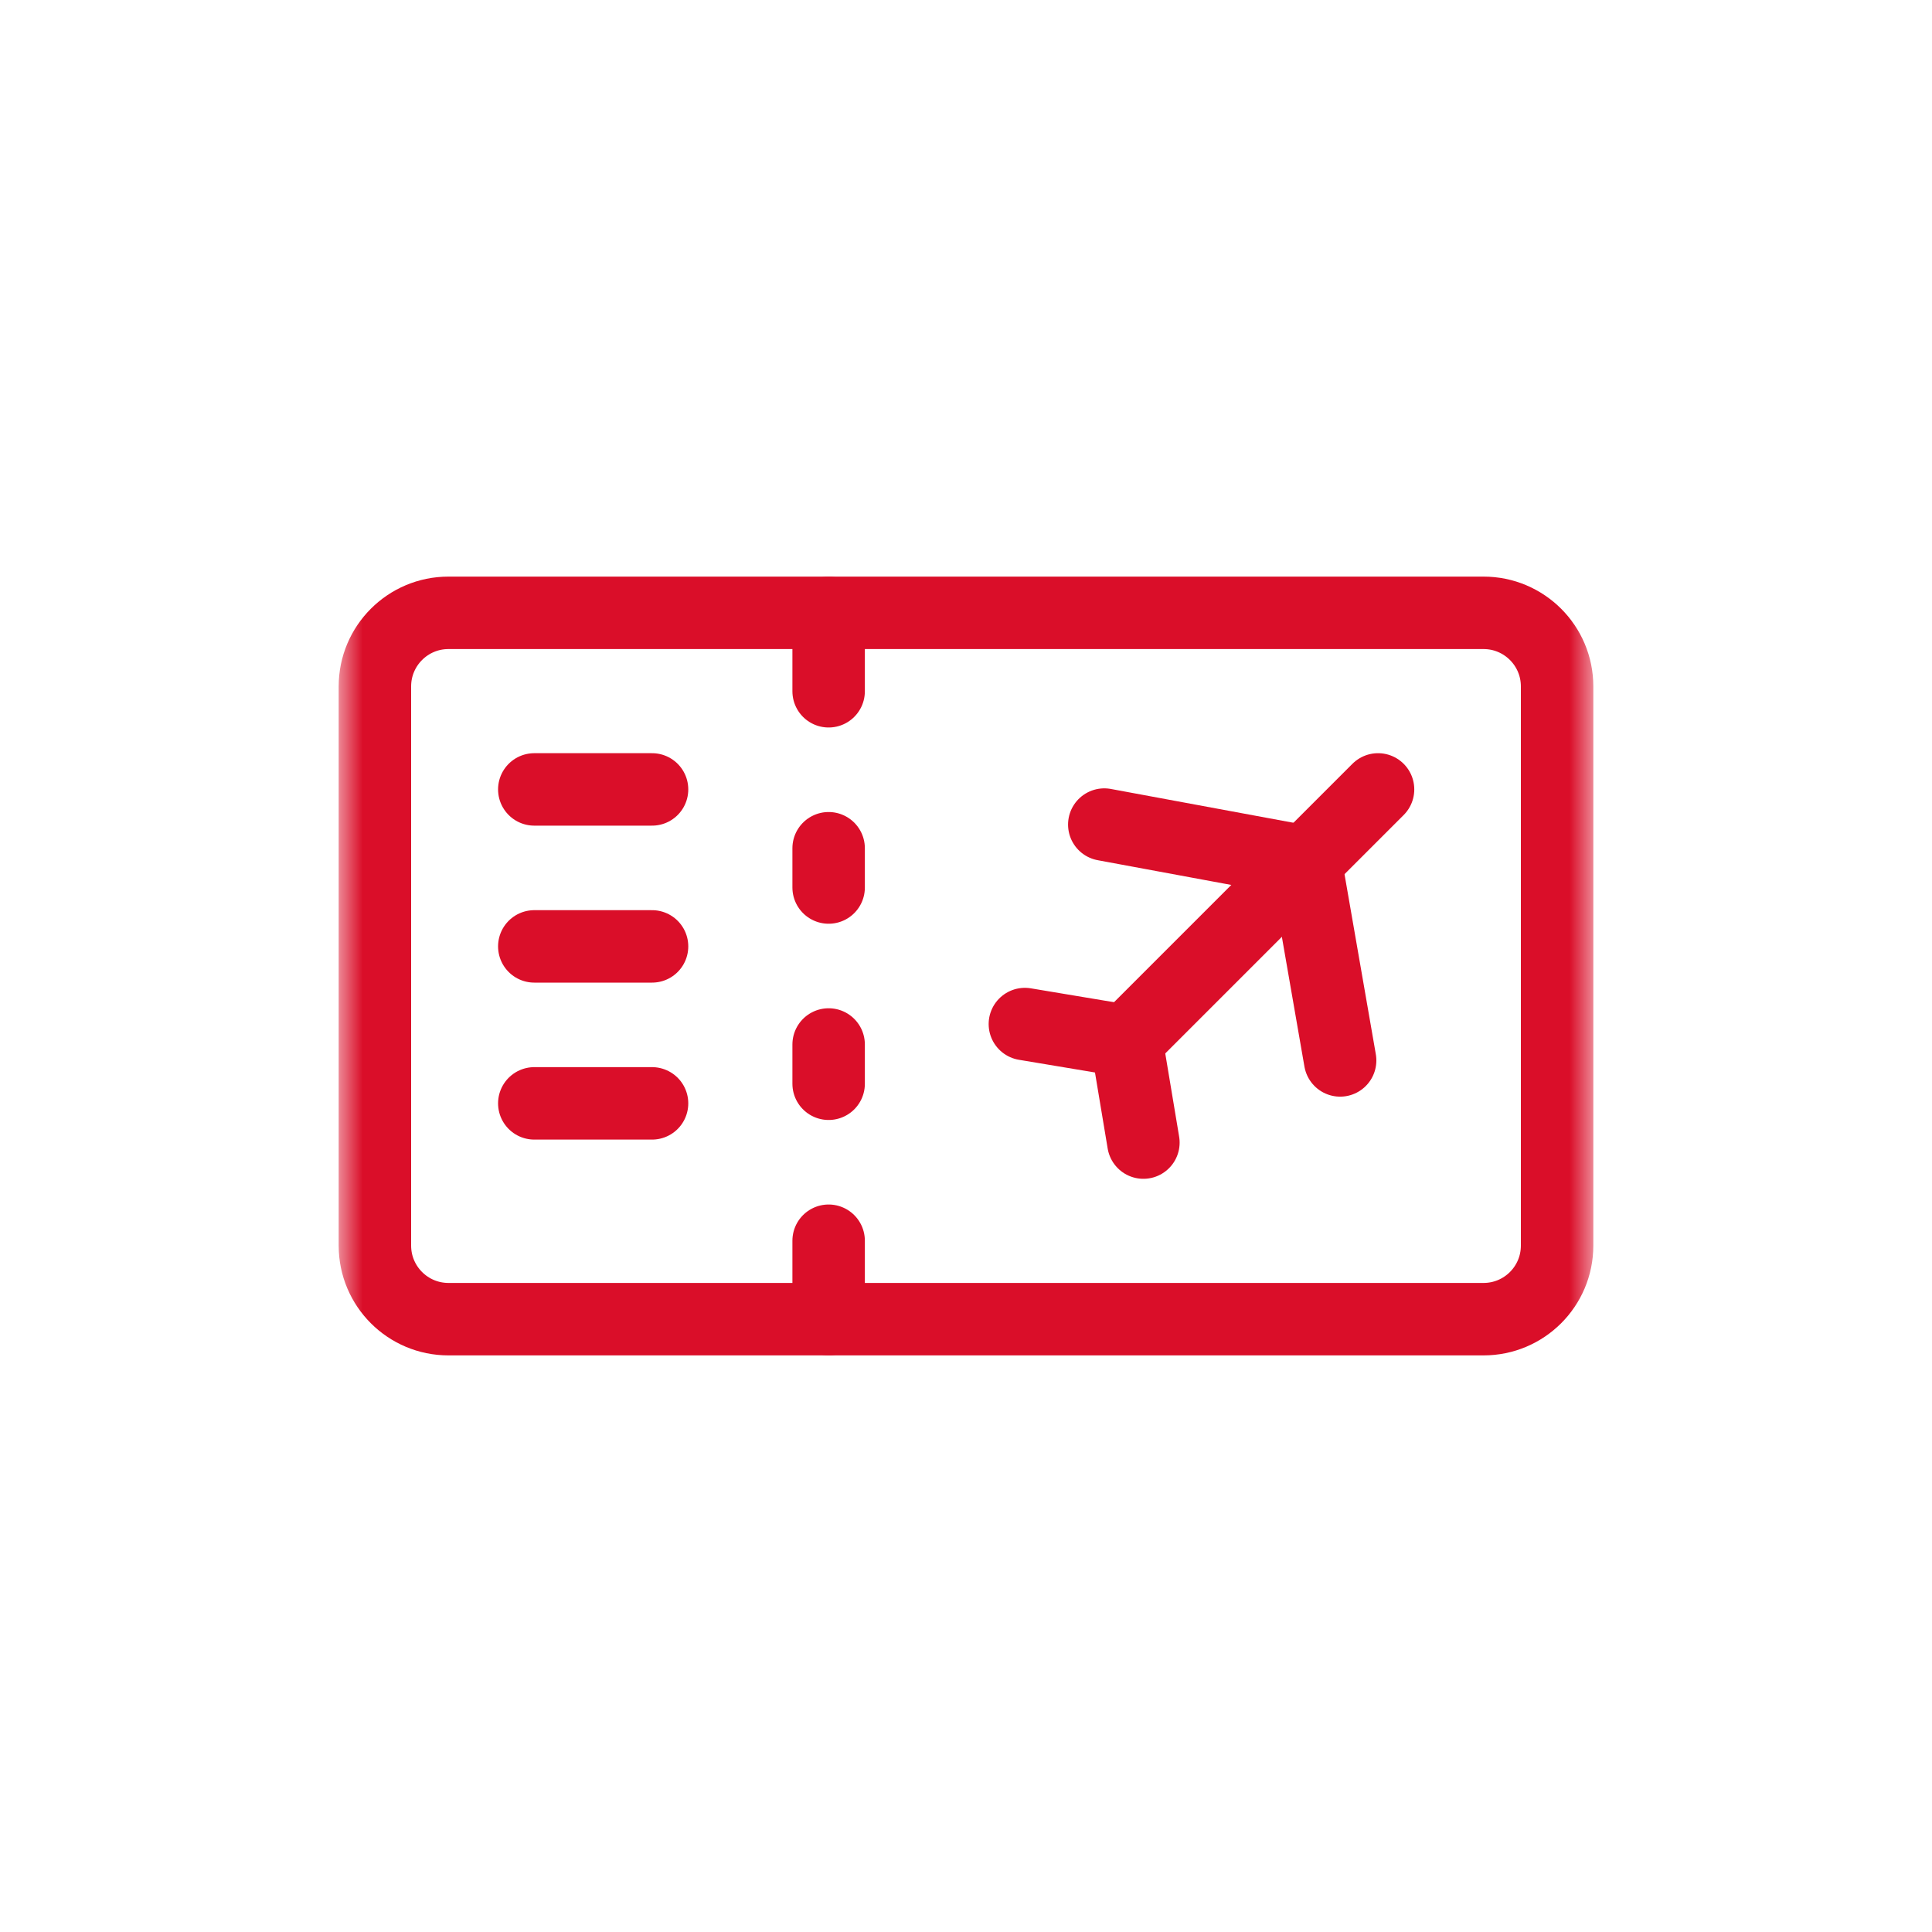 <svg width="40" height="40" viewBox="0 0 40 40" fill="none" xmlns="http://www.w3.org/2000/svg">
<mask id="mask0_6326_68153" style="mask-type:luminance" maskUnits="userSpaceOnUse" x="7" y="7" width="26" height="26">
<path d="M7 7H33V33H7V7Z" fill="white"/>
</mask>
<g mask="url(#mask0_6326_68153)">
<path d="M9.285 27.312C8.444 27.312 7.762 26.63 7.762 25.789V14.211C7.762 13.37 8.444 12.688 9.285 12.688H30.715C31.556 12.688 32.238 13.37 32.238 14.211V25.789C32.238 26.63 31.556 27.312 30.715 27.312H9.285Z" stroke="#DA0E29" stroke-width="1.5" stroke-miterlimit="10" stroke-linecap="round" stroke-linejoin="round"/>
<path d="M11.062 16.344H13.5" stroke="#DA0E29" stroke-width="1.5" stroke-miterlimit="10" stroke-linecap="round" stroke-linejoin="round"/>
<path d="M11.062 19.594H13.5" stroke="#DA0E29" stroke-width="1.5" stroke-miterlimit="10" stroke-linecap="round" stroke-linejoin="round"/>
<path d="M11.062 22.844H13.5" stroke="#DA0E29" stroke-width="1.5" stroke-miterlimit="10" stroke-linecap="round" stroke-linejoin="round"/>
<path d="M17.156 17.562V18.375" stroke="#DA0E29" stroke-width="1.5" stroke-miterlimit="10" stroke-linecap="round" stroke-linejoin="round"/>
<path d="M17.156 21.625V22.438" stroke="#DA0E29" stroke-width="1.5" stroke-miterlimit="10" stroke-linecap="round" stroke-linejoin="round"/>
<path d="M17.156 27.312V25.688" stroke="#DA0E29" stroke-width="1.5" stroke-miterlimit="10" stroke-linecap="round" stroke-linejoin="round"/>
<path d="M17.156 14.312V12.688" stroke="#DA0E29" stroke-width="1.5" stroke-miterlimit="10" stroke-linecap="round" stroke-linejoin="round"/>
<path d="M23.322 21.553L28.531 16.344" stroke="#DA0E29" stroke-width="1.5" stroke-miterlimit="10" stroke-linecap="round" stroke-linejoin="round"/>
<path d="M27.032 17.844L22.863 17.072" stroke="#DA0E29" stroke-width="1.5" stroke-miterlimit="10" stroke-linecap="round" stroke-linejoin="round"/>
<path d="M27.031 17.844L27.746 21.955" stroke="#DA0E29" stroke-width="1.5" stroke-miterlimit="10" stroke-linecap="round" stroke-linejoin="round"/>
<path d="M23.322 21.553L21.219 21.202" stroke="#DA0E29" stroke-width="1.5" stroke-miterlimit="10" stroke-linecap="round" stroke-linejoin="round"/>
<path d="M23.322 21.553L23.673 23.656" stroke="#DA0E29" stroke-width="1.5" stroke-miterlimit="10" stroke-linecap="round" stroke-linejoin="round"/>
</g>
</svg>
